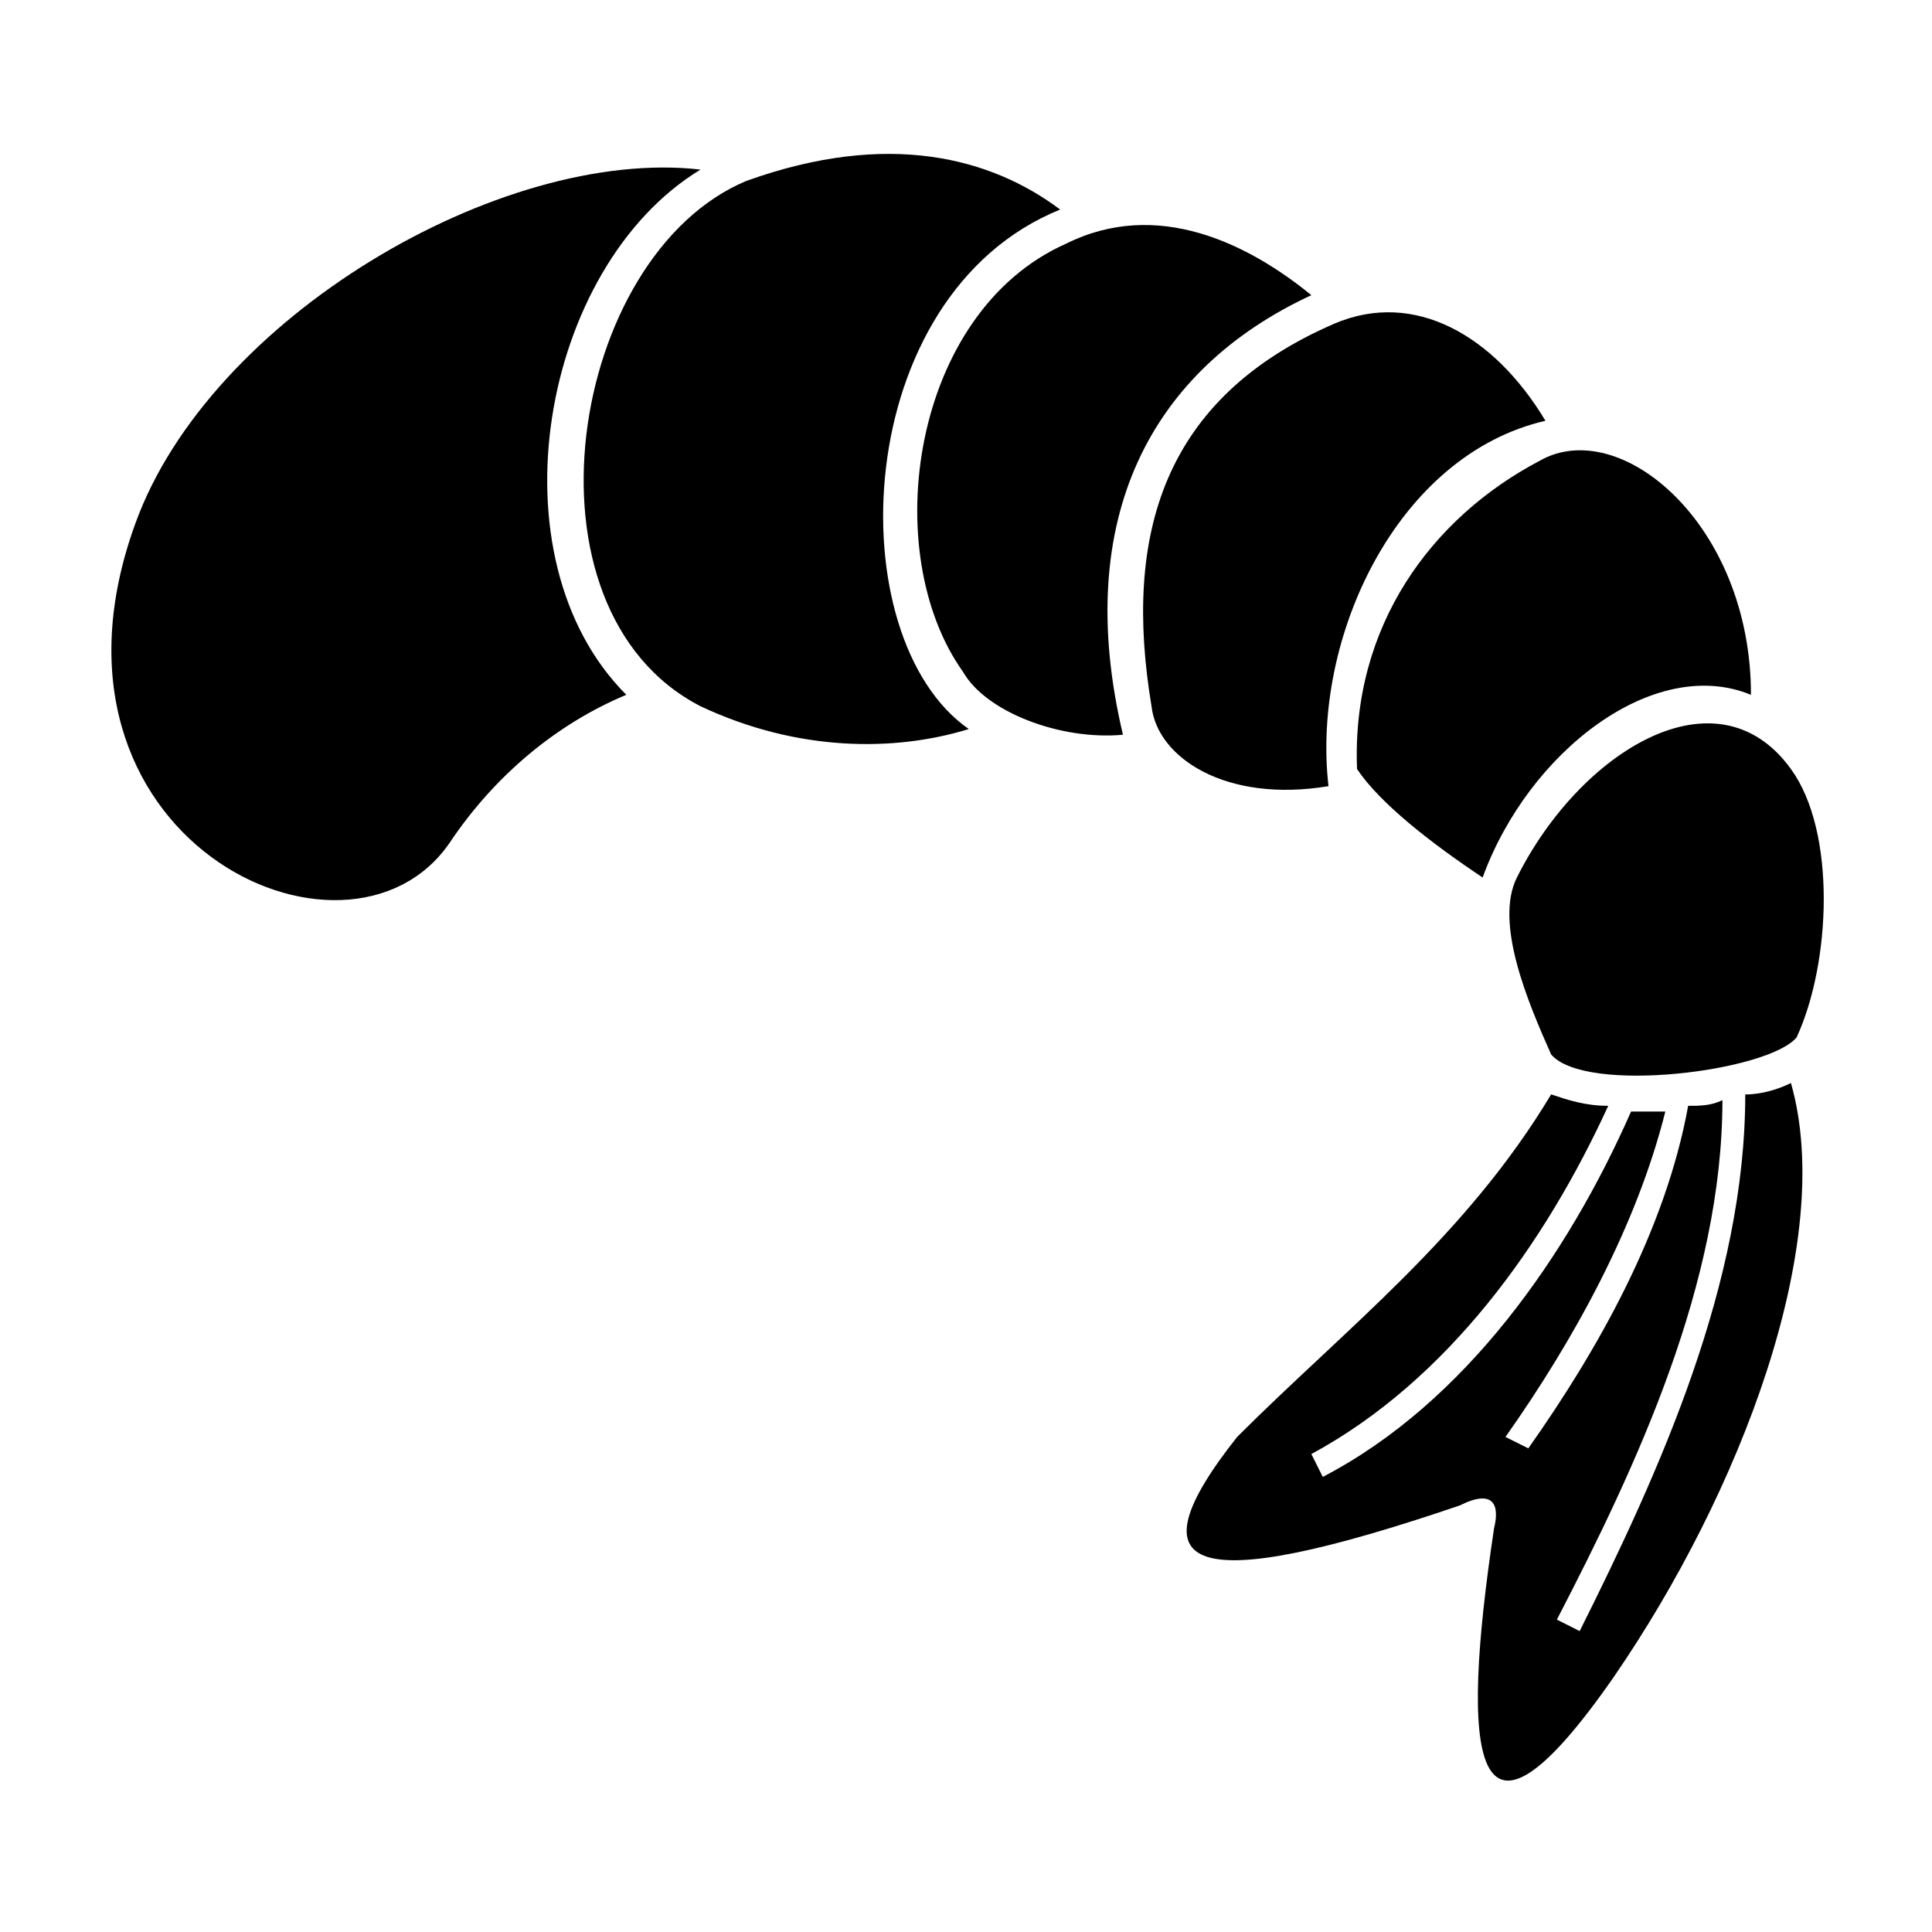 <?xml version="1.0" encoding="UTF-8"?>
<!-- Uploaded to: ICON Repo, www.iconrepo.com, Generator: ICON Repo Mixer Tools -->
<svg fill="#000000" width="800px" height="800px" version="1.1" viewBox="144 144 512 512" xmlns="http://www.w3.org/2000/svg">
 <path d="m309.98 328.13c-36.312-36.312-22.695-113.47 19.668-139.19-52.953-6.051-130.11 39.336-149.78 93.801-30.258 83.211 55.98 124.06 83.211 84.727 12.105-18.156 28.746-31.773 46.902-39.336zm243.58-72.621c-13.617-22.695-34.797-34.797-55.98-25.719-45.387 19.668-55.98 55.98-48.414 101.37 1.512 13.617 19.668 25.719 46.902 21.18-4.539-39.336 18.156-87.75 57.492-96.828zm1.512 167.94c-6.051-13.617-15.129-34.797-9.078-46.902 16.641-33.285 52.953-55.98 72.621-28.746 12.105 16.641 10.59 51.441 1.512 71.109-7.566 9.078-55.98 15.129-65.055 4.539zm52.953-95.316c0-45.387-34.797-74.133-55.98-62.031-28.746 15.129-49.926 43.875-48.414 81.699 6.051 9.078 19.668 19.668 33.285 28.746 12.105-33.285 45.387-59.004 71.109-48.414zm10.59 102.88c-3.027 1.512-7.566 3.027-12.105 3.027 0 49.926-22.695 99.855-43.875 142.21l-6.051-3.027c21.18-40.848 43.875-89.262 43.875-137.68-3.027 1.512-6.051 1.512-9.078 1.512-6.051 33.285-24.207 65.055-42.363 90.777l-6.051-3.027c18.156-25.719 34.797-55.98 42.363-86.238h-9.078c-16.641 37.824-43.875 77.16-81.699 96.828l-3.027-6.051c36.312-19.668 62.031-55.98 78.672-92.289-6.051 0-10.59-1.512-15.129-3.027-22.695 37.824-54.465 62.031-83.211 90.777-28.746 36.312-12.105 42.363 59.004 18.156 9.078-4.539 10.59 0 9.078 6.051-9.078 60.52-6.051 93.801 31.773 39.336 33.285-48.414 59.004-114.98 46.902-157.35zm-177.02-92.289c-13.617-57.492 7.566-96.828 49.926-116.5-16.641-13.617-40.848-25.719-65.055-13.617-40.848 18.156-49.926 81.699-27.234 113.47 6.051 10.59 25.719 18.156 42.363 16.641zm-40.848-1.512c-34.797-24.207-31.773-114.98 24.207-137.68-18.156-13.617-45.387-21.18-83.211-7.566-46.902 19.668-62.031 113.47-12.105 139.19 25.719 12.105 51.441 12.105 71.109 6.051z" fill-rule="evenodd"/>
</svg>